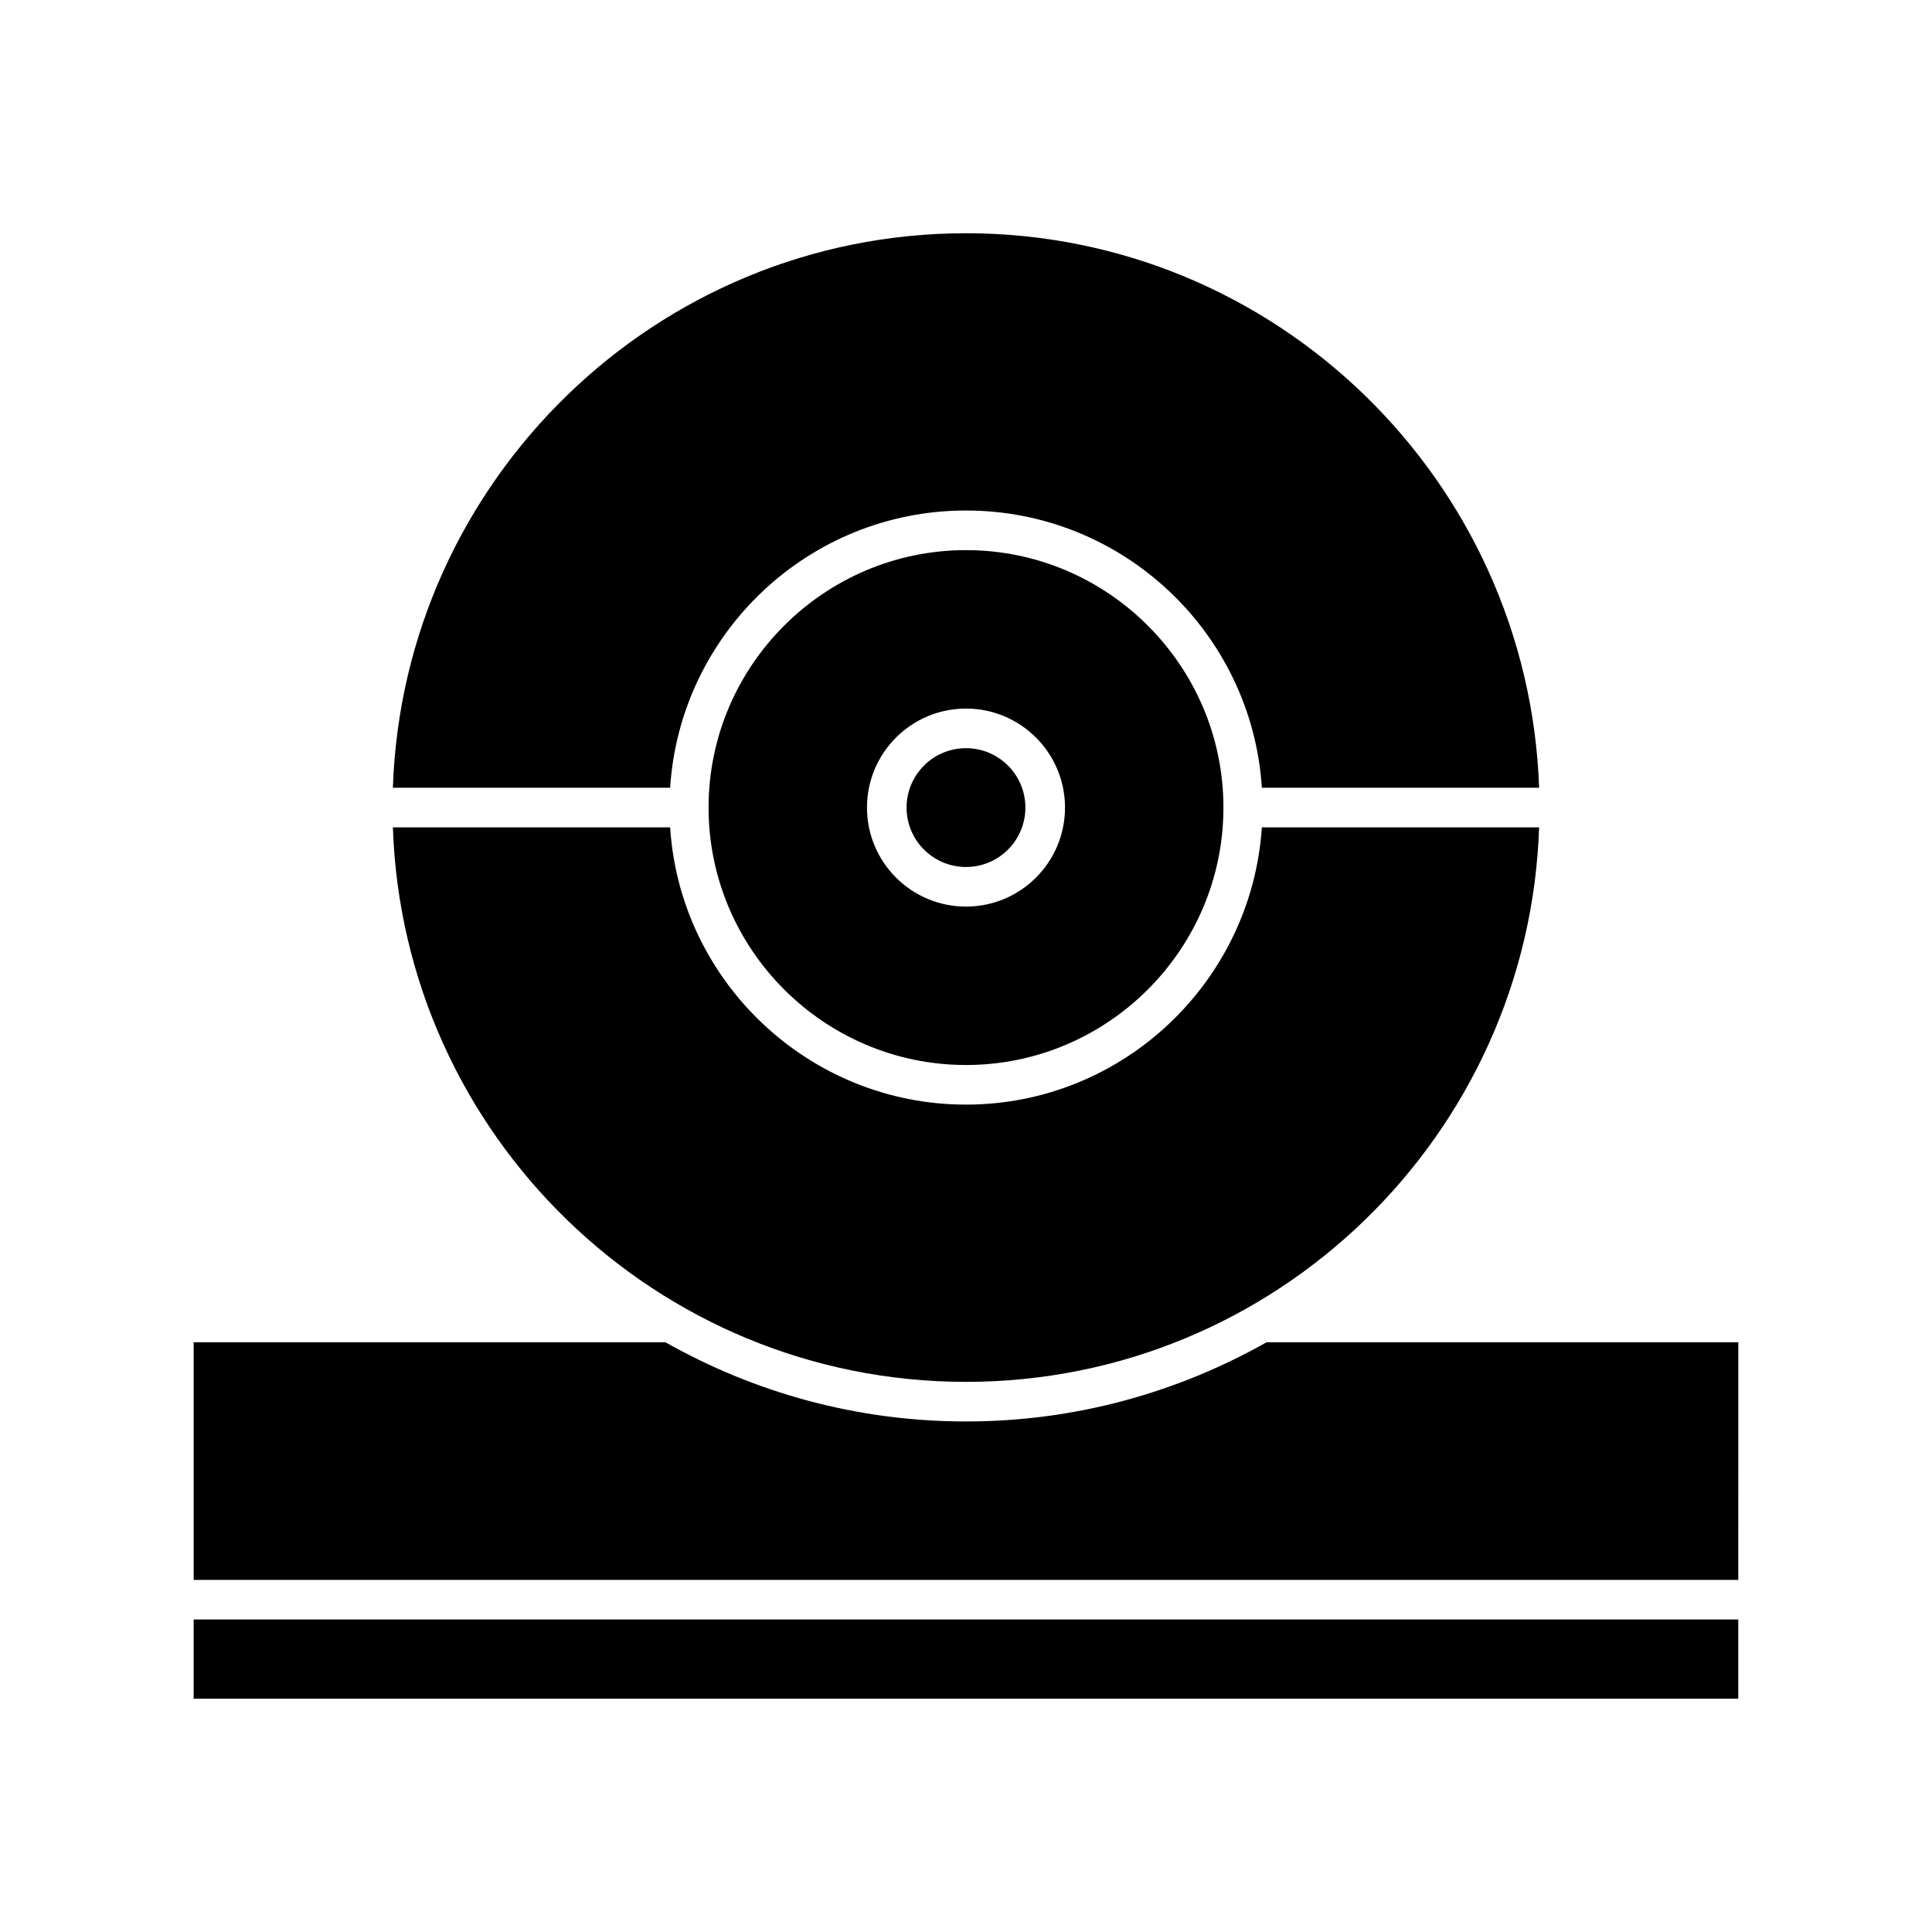<?xml version="1.0" encoding="UTF-8"?>
<!-- Uploaded to: ICON Repo, www.iconrepo.com, Generator: ICON Repo Mixer Tools -->
<svg fill="#000000" width="800px" height="800px" version="1.1" viewBox="144 144 512 512" xmlns="http://www.w3.org/2000/svg">
 <g>
  <path d="m400 279.29c41.668 0 75.781 32.539 78.406 73.473h73.473c-2.832-81.449-69.797-146.95-151.88-146.95-82.078 0-149.15 65.496-151.88 146.95h73.473c2.625-40.934 36.734-73.473 78.406-73.473z"/>
  <path d="m415.74 358.02c0 8.695-7.047 15.742-15.742 15.742s-15.746-7.047-15.746-15.742 7.051-15.746 15.746-15.746 15.742 7.051 15.742 15.746"/>
  <path d="m400 289.79c-37.574 0-68.223 30.648-68.223 68.223s30.648 68.223 68.223 68.223 68.223-30.648 68.223-68.223-30.648-68.223-68.223-68.223zm0 94.465c-14.484 0-26.238-11.754-26.238-26.238s11.754-26.238 26.238-26.238 26.238 11.754 26.238 26.238-11.754 26.238-26.238 26.238z"/>
  <path d="m400 510.21c82.184 0 149.15-65.496 151.88-146.95h-73.473c-2.731 40.934-36.84 73.473-78.406 73.473-41.562 0-75.781-32.539-78.406-73.473h-73.473c2.731 81.449 69.695 146.95 151.88 146.95z"/>
  <path d="m195.32 573.18h409.34v20.992h-409.34z"/>
  <path d="m604.67 499.71h-125.01c-23.617 13.328-50.695 20.992-79.664 20.992s-56.047-7.66-79.664-20.992h-125.01v62.977h409.34z"/>
 </g>
</svg>